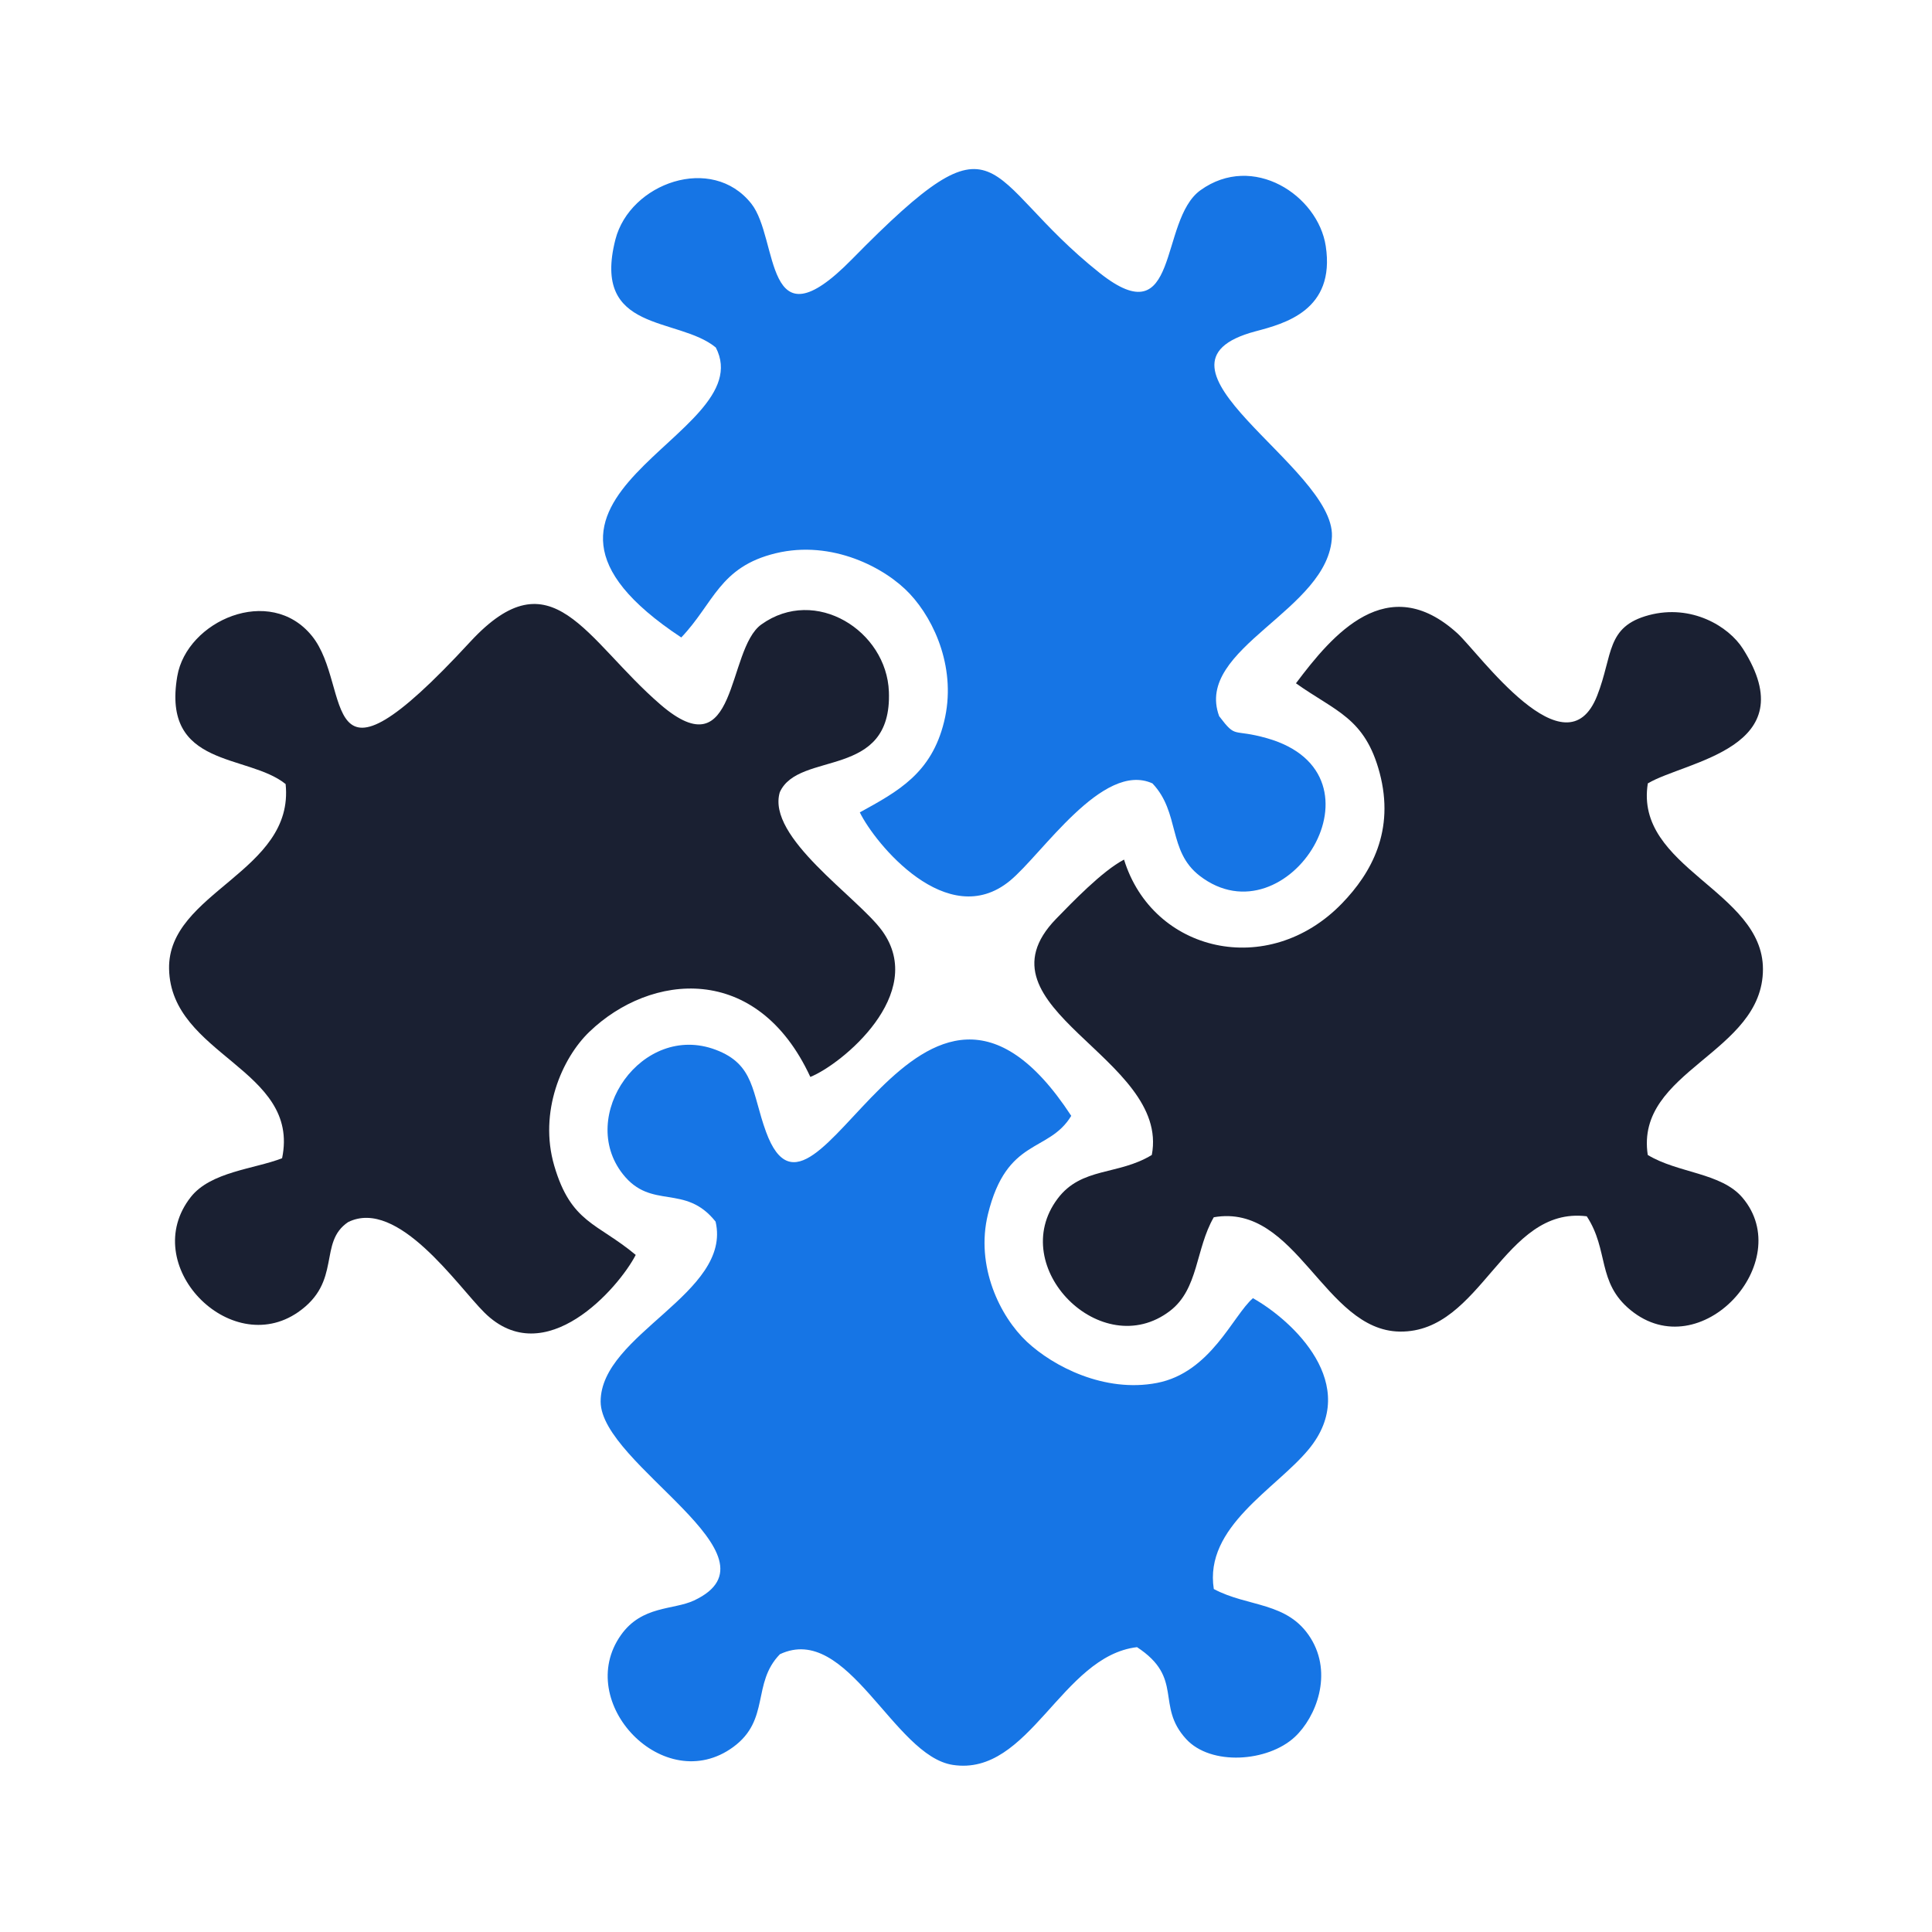 <svg xmlns:xlink="http://www.w3.org/1999/xlink" xmlns="http://www.w3.org/2000/svg" width="80" height="80" viewBox="0 0 80 80" fill="none">
<path fill-rule="evenodd" clip-rule="evenodd" d="M53.663 28.294C55.3 29.461 56.517 29.715 57.127 31.998C57.764 34.395 56.79 36.148 55.563 37.414C52.507 40.561 47.727 39.431 46.544 35.594C45.64 36.065 44.38 37.381 43.727 38.051C40.154 41.744 48.464 43.784 47.694 47.824C46.3 48.678 44.784 48.314 43.794 49.634C41.654 52.474 45.614 56.444 48.444 54.284C49.634 53.378 49.5 51.718 50.26 50.404C53.69 49.801 54.824 55.098 57.964 55.138C61.37 55.181 62.24 49.934 65.704 50.364C66.63 51.774 66.117 53.098 67.513 54.244C70.423 56.634 74.403 52.251 72.153 49.594C71.273 48.554 69.473 48.581 68.23 47.824C67.697 44.318 73.003 43.621 73 40.128C72.997 36.881 67.667 35.938 68.233 32.438C69.797 31.511 74.787 30.988 72.173 26.868C71.58 25.931 70.04 25.005 68.28 25.471C66.49 25.948 66.797 27.118 66.137 28.801C64.84 32.118 61.237 27.035 60.347 26.224C57.444 23.588 55.17 26.285 53.663 28.294Z" fill="#1A2032"/>
<path fill-rule="evenodd" clip-rule="evenodd" d="M29.631 50.585C30.321 53.551 24.868 55.241 24.871 58.038C24.878 60.658 32.618 64.451 28.741 66.271C27.881 66.675 26.584 66.471 25.711 67.705C23.741 70.488 27.498 74.435 30.361 72.341C31.904 71.211 31.121 69.705 32.294 68.498C35.104 67.175 36.994 72.708 39.454 73.081C42.634 73.568 43.944 68.575 47.081 68.205C49.041 69.488 47.841 70.615 49.111 72.005C50.134 73.128 52.494 72.965 53.614 71.925C54.494 71.105 55.201 69.315 54.268 67.825C53.318 66.311 51.681 66.558 50.261 65.798C49.854 63.218 52.838 61.651 54.188 60.015C56.401 57.338 53.514 54.671 51.881 53.755C51.051 54.475 50.131 56.838 47.904 57.265C45.734 57.681 43.611 56.578 42.524 55.561C41.408 54.518 40.384 52.431 40.908 50.281C41.691 47.078 43.418 47.755 44.358 46.205C38.071 36.581 33.801 52.535 31.721 46.871C31.128 45.251 31.261 44.078 29.634 43.468C26.588 42.321 23.888 46.208 25.791 48.618C26.978 50.125 28.364 48.991 29.631 50.585Z" fill="#1675E5"/>
<path fill-rule="evenodd" clip-rule="evenodd" d="M11.827 32.466C12.204 36.106 6.941 36.93 7.001 40.116C7.067 43.713 12.447 44.256 11.681 47.96C10.537 48.406 8.727 48.516 7.901 49.566C5.704 52.36 9.514 56.29 12.341 54.336C14.181 53.06 13.154 51.45 14.417 50.603C16.477 49.593 18.95 53.256 20.06 54.353C22.57 56.833 25.624 53.323 26.324 51.963C24.734 50.633 23.647 50.653 22.95 48.27C22.3 46.046 23.267 43.816 24.407 42.723C26.937 40.293 31.347 39.826 33.554 44.593C34.834 44.083 38.417 41.16 36.53 38.546C35.52 37.15 31.734 34.676 32.29 32.803C33.077 31.063 36.947 32.31 36.807 28.643C36.714 26.123 33.767 24.253 31.527 25.857C30.074 26.896 30.567 31.95 27.347 29.173C24.24 26.493 22.867 22.896 19.464 26.583C13.011 33.576 14.634 28.443 12.914 26.33C11.177 24.19 7.734 25.706 7.341 28C6.684 31.823 10.264 31.2 11.827 32.466Z" fill="#1A2032"/>
<path fill-rule="evenodd" clip-rule="evenodd" d="M29.64 14.389C31.57 18.109 19.393 20.566 28.21 26.396C29.563 24.976 29.787 23.473 32.123 22.909C34.453 22.346 36.663 23.509 37.673 24.589C38.727 25.716 39.617 27.753 39.093 29.883C38.57 32.019 37.197 32.763 35.603 33.639C36.223 34.913 39.223 38.599 41.816 36.473C43.147 35.383 45.663 31.503 47.72 32.439C48.87 33.649 48.346 35.236 49.673 36.263C53.306 39.066 57.73 32.069 52.467 30.569C51 30.153 51.213 30.616 50.483 29.656C49.437 26.823 55.043 25.279 55.153 22.209C55.253 19.323 46.76 15.11 51.986 13.72C53.197 13.399 55.3 12.85 54.897 10.193C54.577 8.086 51.883 6.313 49.71 7.876C47.97 9.123 48.873 13.953 45.536 11.303C40.533 7.33 41.61 4.29 35.277 10.736C31.603 14.479 32.263 9.893 31.113 8.436C29.477 6.363 26.083 7.583 25.483 9.916C24.487 13.806 28.077 13.1 29.64 14.389Z" fill="#1675E5"/>
</svg>